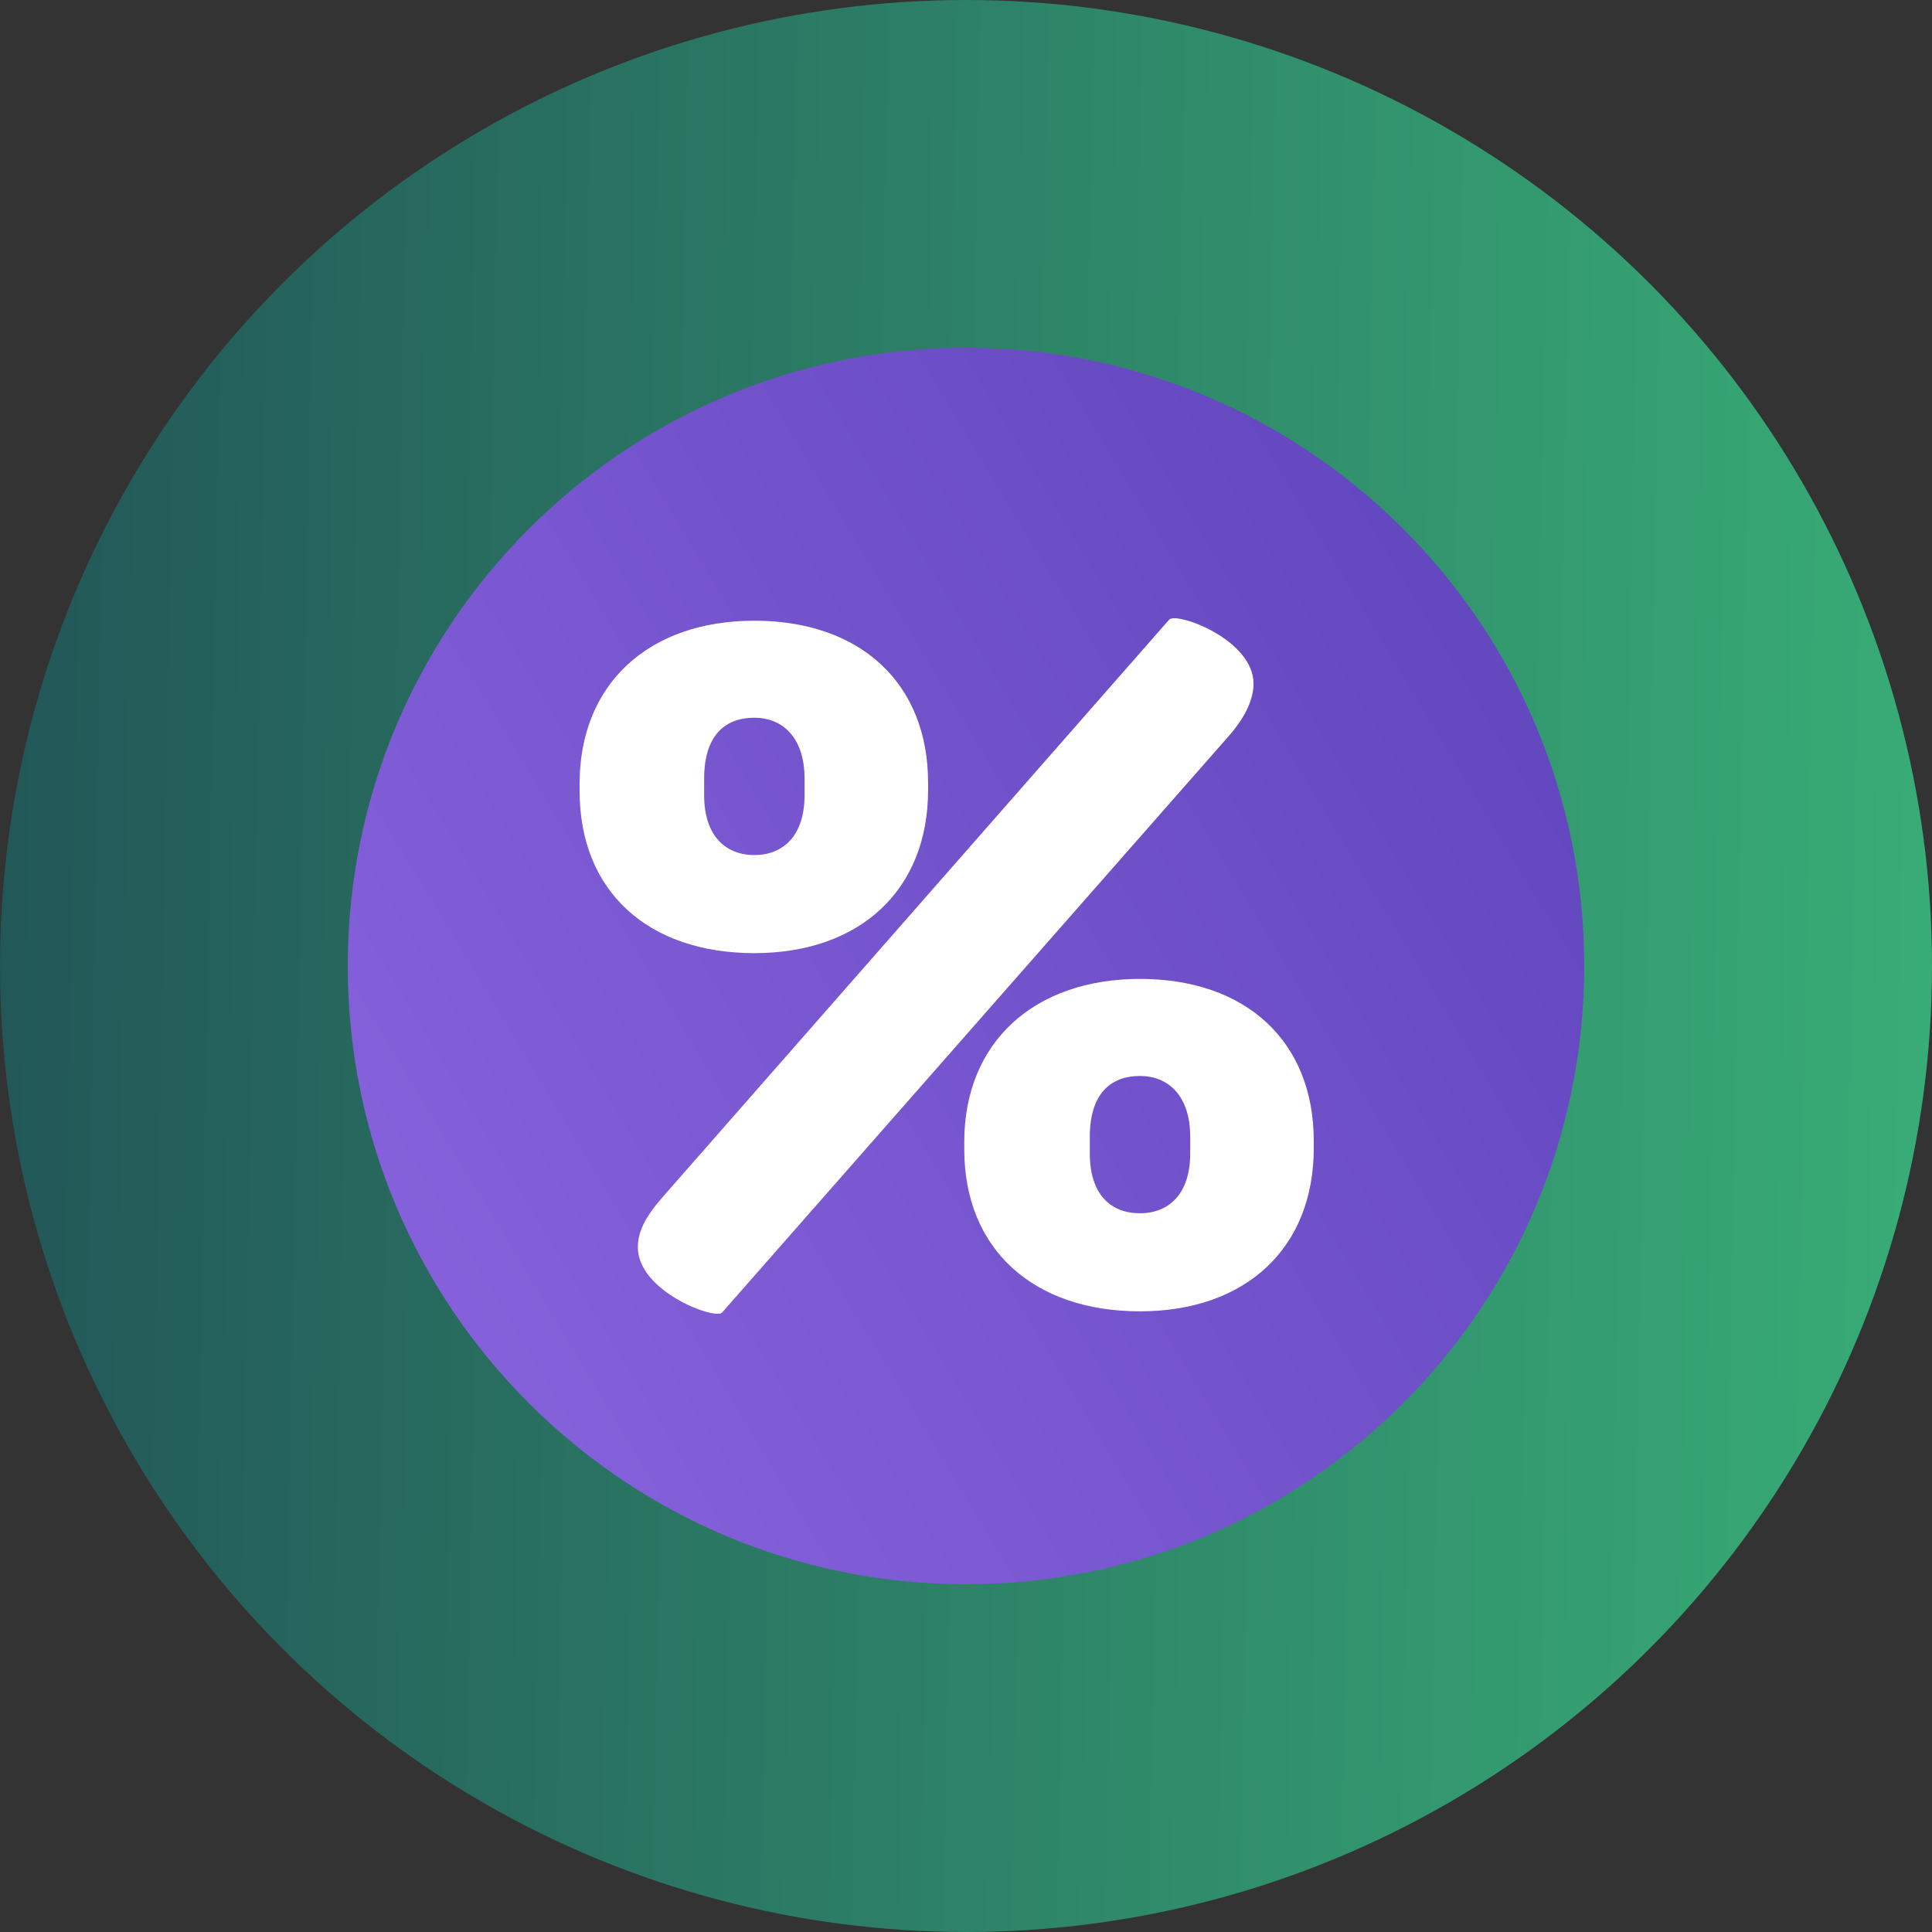 <svg width="50" height="50" viewBox="0 0 50 50" fill="none" xmlns="http://www.w3.org/2000/svg">
<rect x="0" y="0" width="50" height="50" fill="#333333" stroke="none"/>
<circle cx="25" cy="25" r="25" fill="url(#paint0_linear_944_4271)"/>
<path d="M9 25C9 16.163 16.163 9 25 9C33.837 9 41 16.163 41 25C41 33.837 33.837 41 25 41C16.163 41 9 33.837 9 25Z" fill="url(#paint1_linear_944_4271)"/>
<path d="M19.523 24.667C16.767 24.667 15 23.064 15 20.472V20.285C15 17.694 16.793 16.064 19.523 16.064C22.252 16.064 24.019 17.667 24.019 20.259V20.445C24.019 23.037 22.252 24.667 19.523 24.667ZM18.691 33.964C18.535 34.177 16.508 33.429 16.508 32.281C16.508 31.88 16.689 31.506 17.157 30.971L30.257 16.037C30.439 15.824 32.441 16.545 32.441 17.694C32.441 18.068 32.258 18.522 31.817 19.03L18.691 33.964ZM29.503 33.937C26.748 33.937 24.955 32.334 24.955 29.742V29.555C24.955 26.964 26.774 25.334 29.503 25.334C32.233 25.334 34 26.937 34 29.529V29.716C34 32.307 32.233 33.937 29.503 33.937ZM19.523 22.129C20.25 22.129 20.822 21.648 20.822 20.579V20.152C20.822 19.083 20.25 18.575 19.523 18.575C18.743 18.575 18.223 19.056 18.223 20.152V20.579C18.223 21.621 18.769 22.129 19.523 22.129ZM29.503 31.399C30.231 31.399 30.803 30.918 30.803 29.849V29.422C30.803 28.353 30.231 27.846 29.503 27.846C28.724 27.846 28.204 28.327 28.204 29.422V29.849C28.204 30.918 28.75 31.399 29.503 31.399Z" fill="white"/>
<defs>
<linearGradient id="paint0_linear_944_4271" x1="6.29725e-08" y1="12.859" x2="50.218" y2="13.831" gradientUnits="userSpaceOnUse">
<stop stop-color="#225758"/>
<stop offset="1" stop-color="#38AC76"/>
</linearGradient>
<linearGradient id="paint1_linear_944_4271" x1="41" y1="9" x2="3.371" y2="31.647" gradientUnits="userSpaceOnUse">
<stop stop-color="#5D43BB"/>
<stop offset="1" stop-color="#8B65DF"/>
</linearGradient>
</defs>
</svg>
